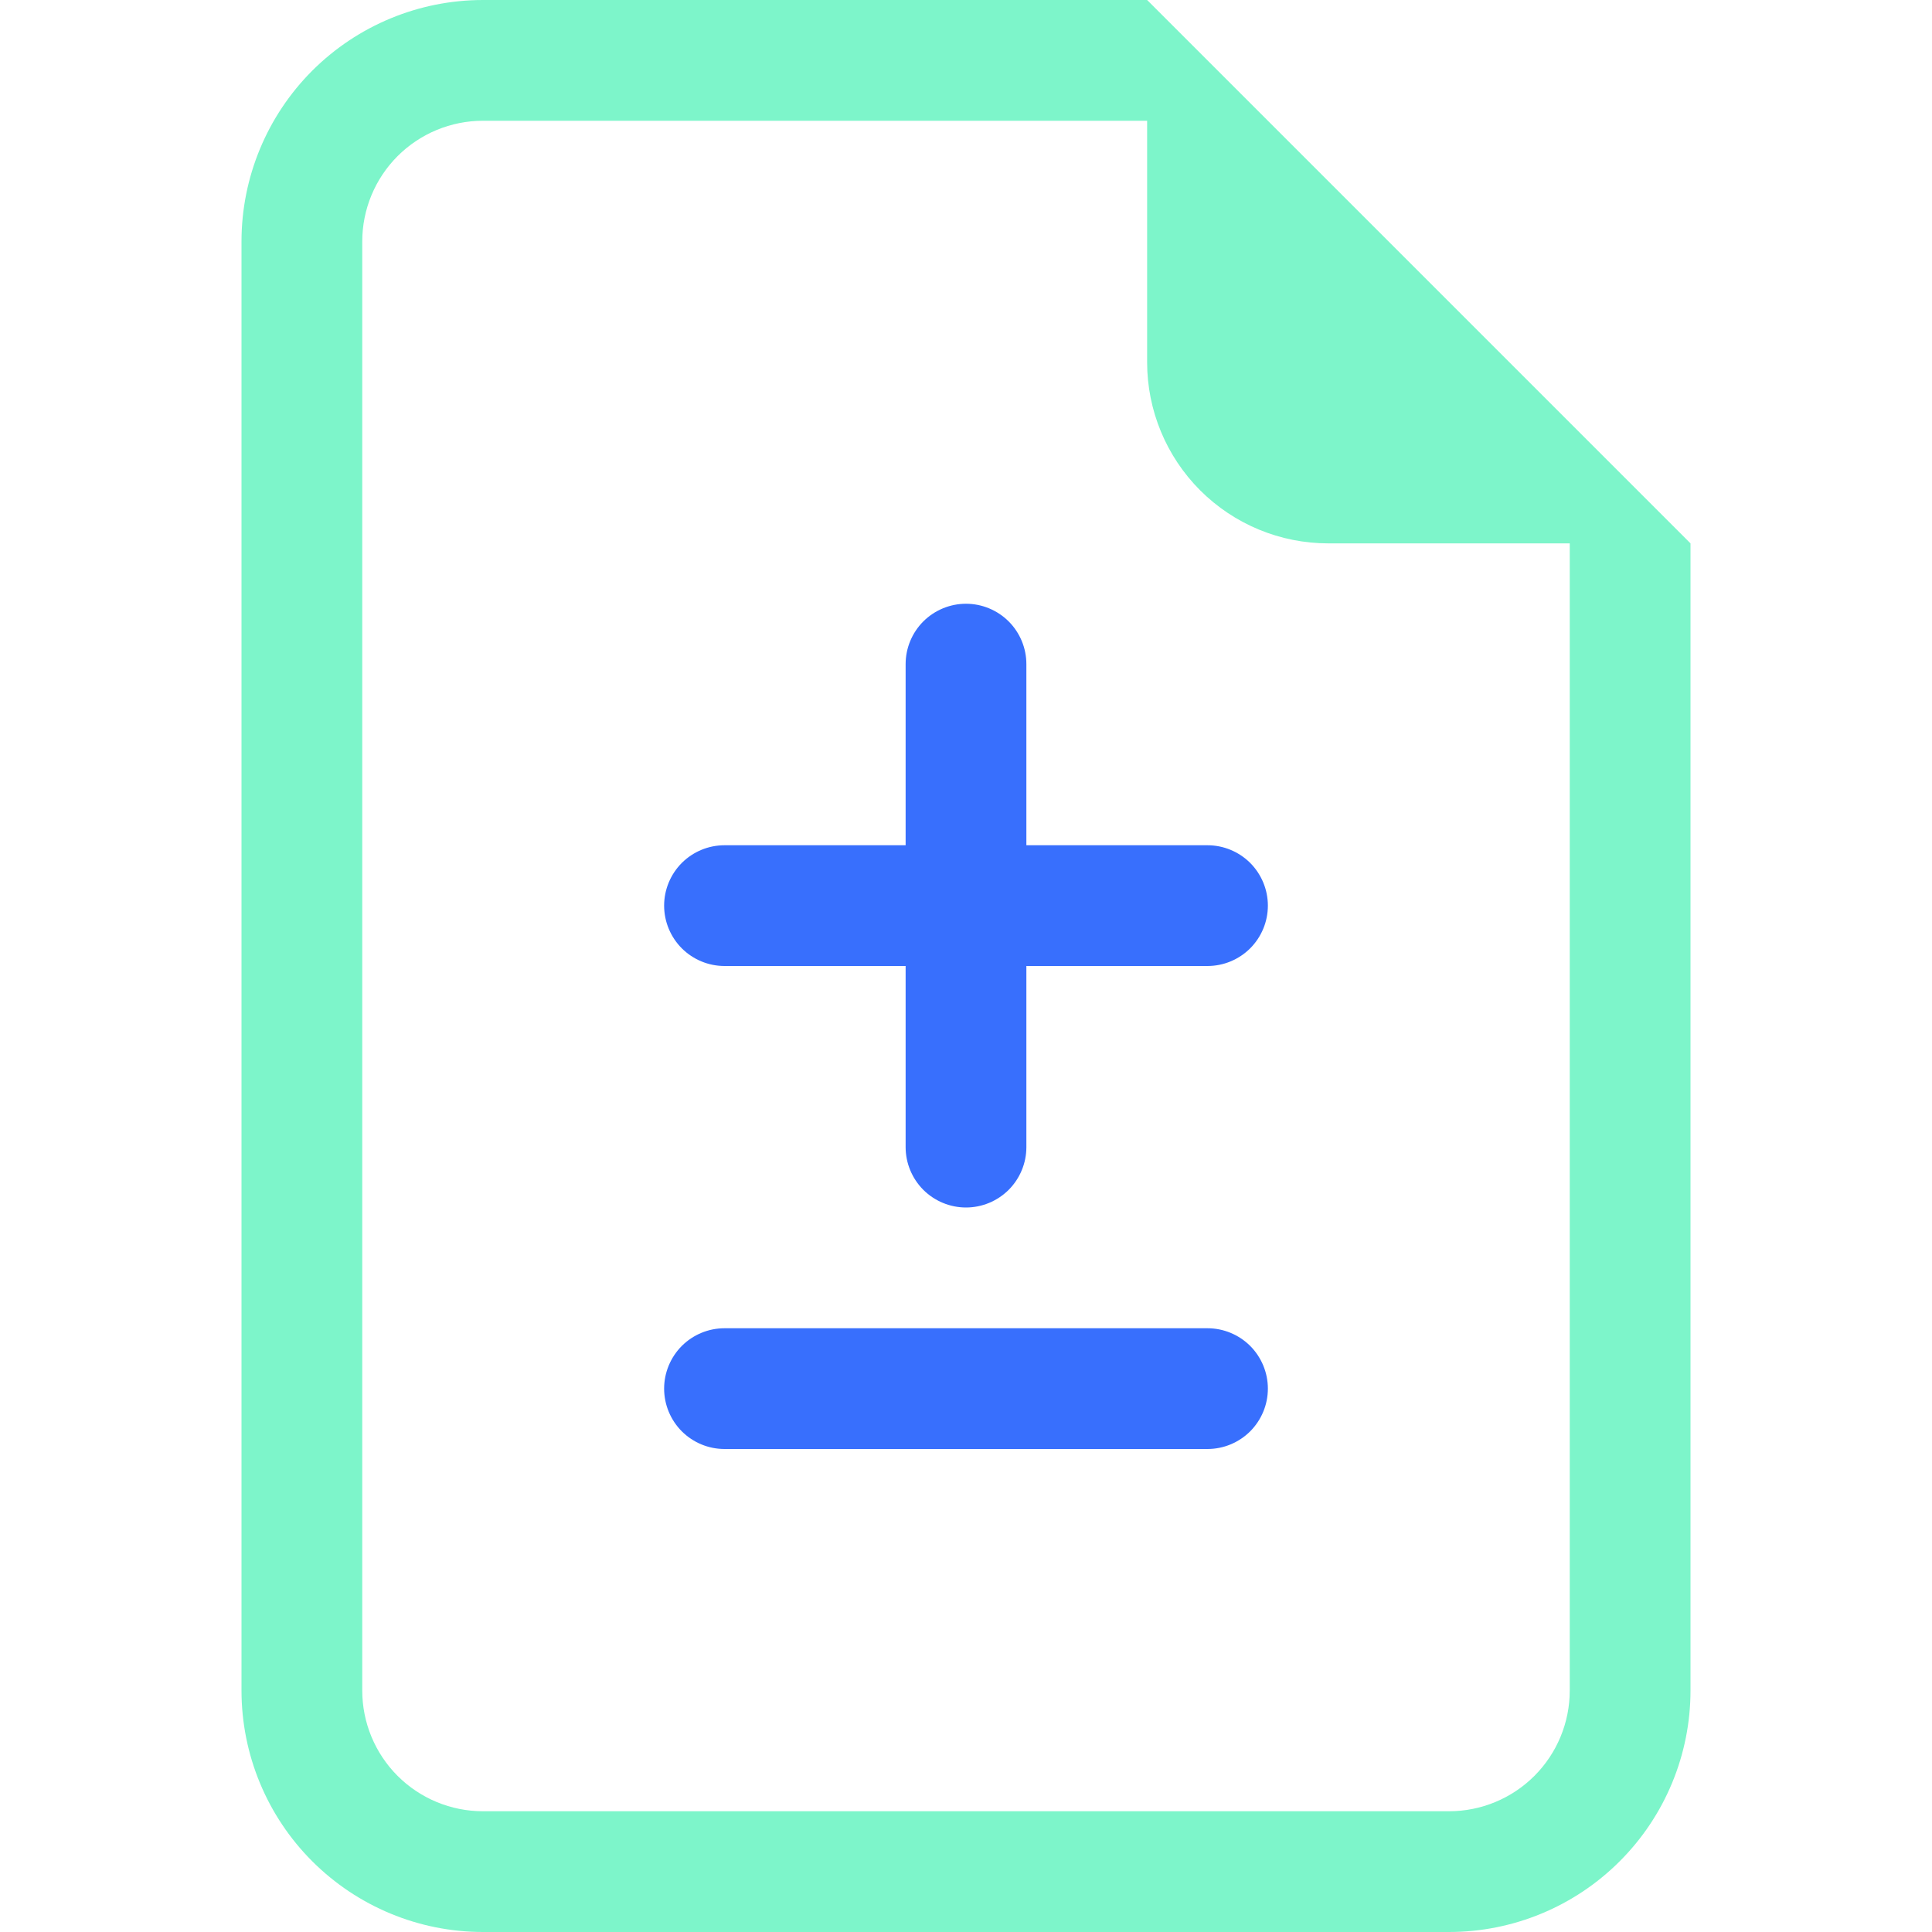 <svg width="40" height="40" viewBox="0 0 40 40" fill="none" xmlns="http://www.w3.org/2000/svg">
<path d="M20 12.5C20.331 12.5 20.649 12.632 20.884 12.866C21.118 13.101 21.25 13.418 21.25 13.75V17.5H25C25.331 17.5 25.649 17.632 25.884 17.866C26.118 18.101 26.25 18.419 26.25 18.75C26.25 19.081 26.118 19.399 25.884 19.634C25.649 19.868 25.331 20 25 20H21.25V23.75C21.25 24.081 21.118 24.399 20.884 24.634C20.649 24.868 20.331 25 20 25C19.669 25 19.351 24.868 19.116 24.634C18.882 24.399 18.75 24.081 18.75 23.75V20H15C14.668 20 14.351 19.868 14.116 19.634C13.882 19.399 13.75 19.081 13.75 18.75C13.75 18.419 13.882 18.101 14.116 17.866C14.351 17.632 14.668 17.5 15 17.5H18.75V13.75C18.75 13.418 18.882 13.101 19.116 12.866C19.351 12.632 19.669 12.5 20 12.5ZM13.75 28.75C13.75 28.419 13.882 28.101 14.116 27.866C14.351 27.632 14.668 27.5 15 27.5H25C25.331 27.5 25.649 27.632 25.884 27.866C26.118 28.101 26.25 28.419 26.25 28.75C26.25 29.081 26.118 29.399 25.884 29.634C25.649 29.868 25.331 30 25 30H15C14.668 30 14.351 29.868 14.116 29.634C13.882 29.399 13.75 29.081 13.75 28.75Z" fill="#386FFD"/>
<path d="M35 35V11.25L23.75 0H10C8.674 0 7.402 0.527 6.464 1.464C5.527 2.402 5 3.674 5 5V35C5 36.326 5.527 37.598 6.464 38.535C7.402 39.473 8.674 40 10 40H30C31.326 40 32.598 39.473 33.535 38.535C34.473 37.598 35 36.326 35 35ZM23.75 7.5C23.75 8.495 24.145 9.448 24.848 10.152C25.552 10.855 26.505 11.25 27.5 11.25H32.5V35C32.5 35.663 32.237 36.299 31.768 36.768C31.299 37.237 30.663 37.5 30 37.5H10C9.337 37.5 8.701 37.237 8.232 36.768C7.763 36.299 7.5 35.663 7.5 35V5C7.5 4.337 7.763 3.701 8.232 3.232C8.701 2.763 9.337 2.5 10 2.5H23.75V7.5Z" fill="#7DF5CA"/>
</svg>
